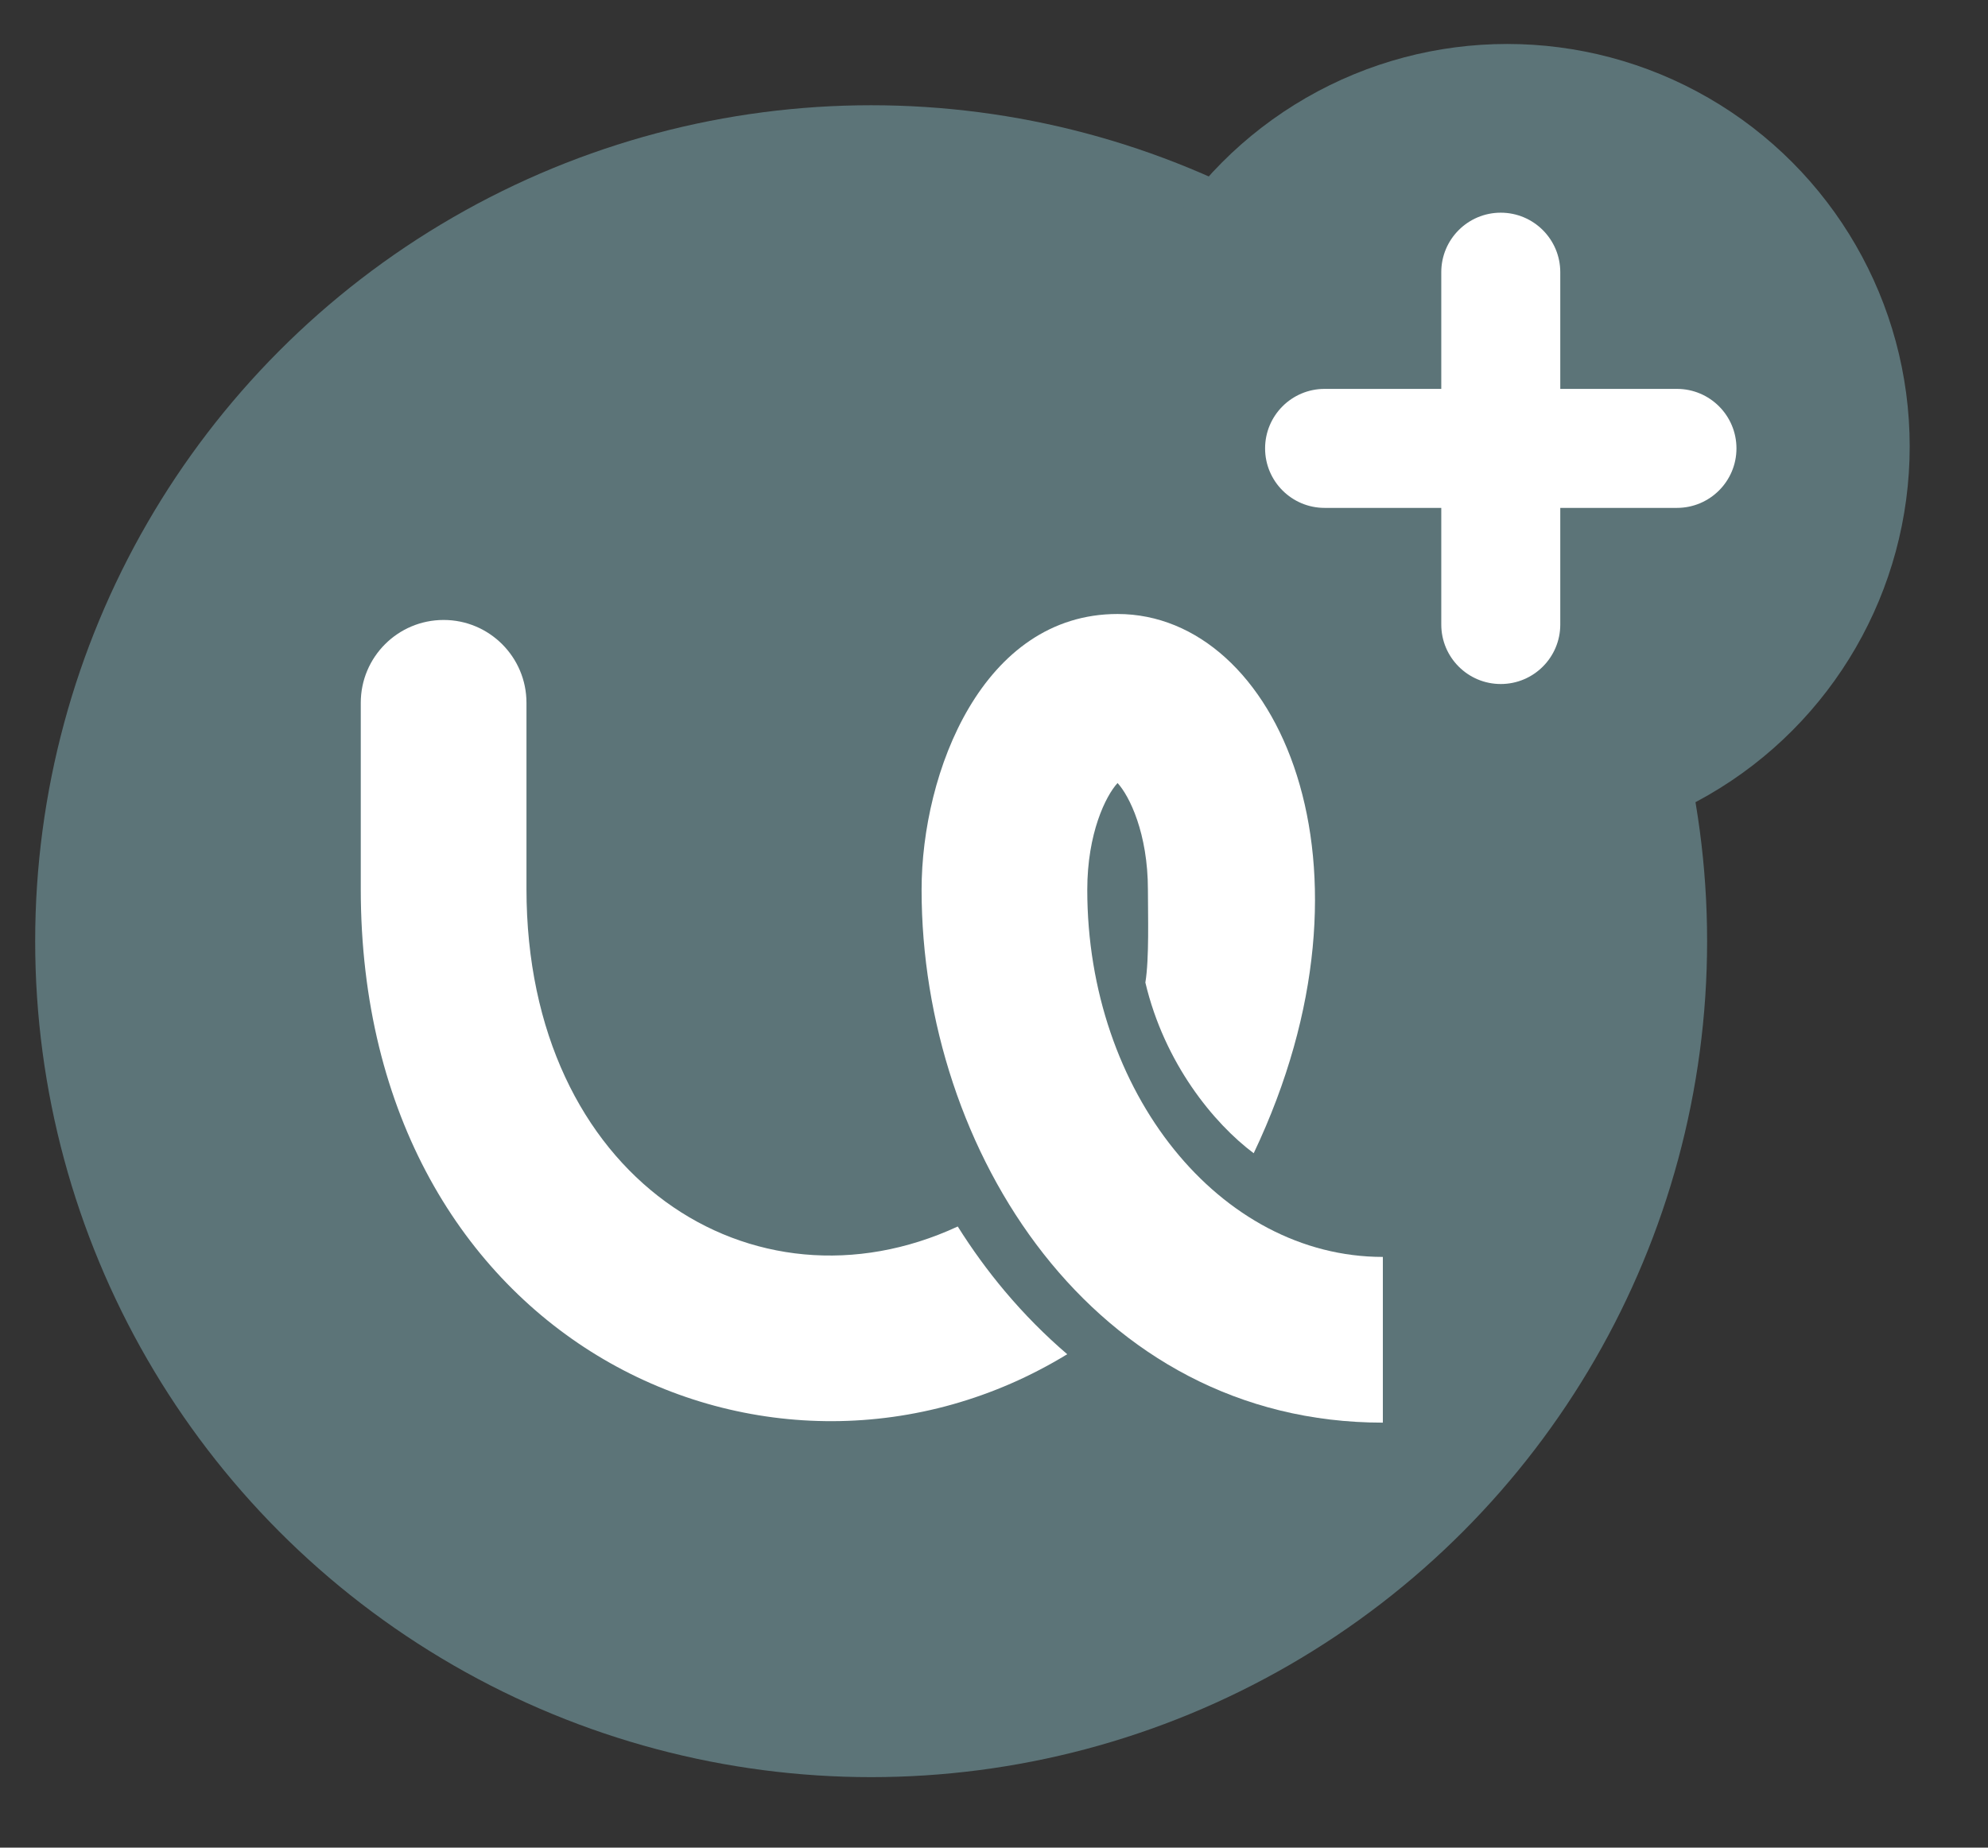 <?xml version="1.0" encoding="UTF-8"?> <svg xmlns="http://www.w3.org/2000/svg" xmlns:xlink="http://www.w3.org/1999/xlink" version="1.1" id="Calque_1" x="0px" y="0px" width="85px" height="79px" viewBox="0 0 85 79" xml:space="preserve"><rect x="0" y="0" width="85" height="79" fill="#333333" stroke="none"/> <g> <circle fill="#5C7478" cx="37.247" cy="40.243" r="35.743"></circle> <circle fill="#5C7478" cx="64.443" cy="19.089" r="17.209"></circle> <path fill="#FFFFFF" d="M45.631,57.903c-0.943-0.808-1.837-1.707-2.671-2.699c-0.733-0.872-1.402-1.794-2.01-2.762 c-8.736,4.049-18.44-2.07-18.44-14.438v-7.953c0-1.957-1.587-3.543-3.542-3.543c-1.958,0-3.543,1.586-3.543,3.543v7.953 C15.424,57.46,33.074,65.573,45.631,57.903z"></path> <path fill="#FFFFFF" d="M59.125,53.743c-6.969,0-12.637-7.041-12.637-15.696c0-2.42,0.789-4.016,1.295-4.567 c0.506,0.551,1.298,2.146,1.298,4.567c0,1.083,0.06,2.941-0.109,3.964c0.817,3.452,2.917,6.014,4.632,7.299 c5.854-12.315,1.016-23.057-5.82-23.057c-5.768,0-8.38,6.756-8.38,11.794c0,11.14,7.339,22.782,19.722,22.782V53.743z"></path> <path fill="#FFFFFF" d="M71.701,16.628c1.404,0,2.544,1.139,2.544,2.544l0,0c0,1.406-1.14,2.544-2.544,2.544H56.635 c-1.404,0-2.544-1.139-2.544-2.544l0,0c0-1.405,1.14-2.544,2.544-2.544H71.701z"></path> <path fill="#FFFFFF" d="M66.712,26.704c0,1.405-1.14,2.543-2.545,2.543l0,0c-1.405,0-2.543-1.139-2.543-2.543V11.638 c0-1.405,1.138-2.544,2.543-2.544l0,0c1.405,0,2.545,1.139,2.545,2.544V26.704z"></path> </g> </svg> 